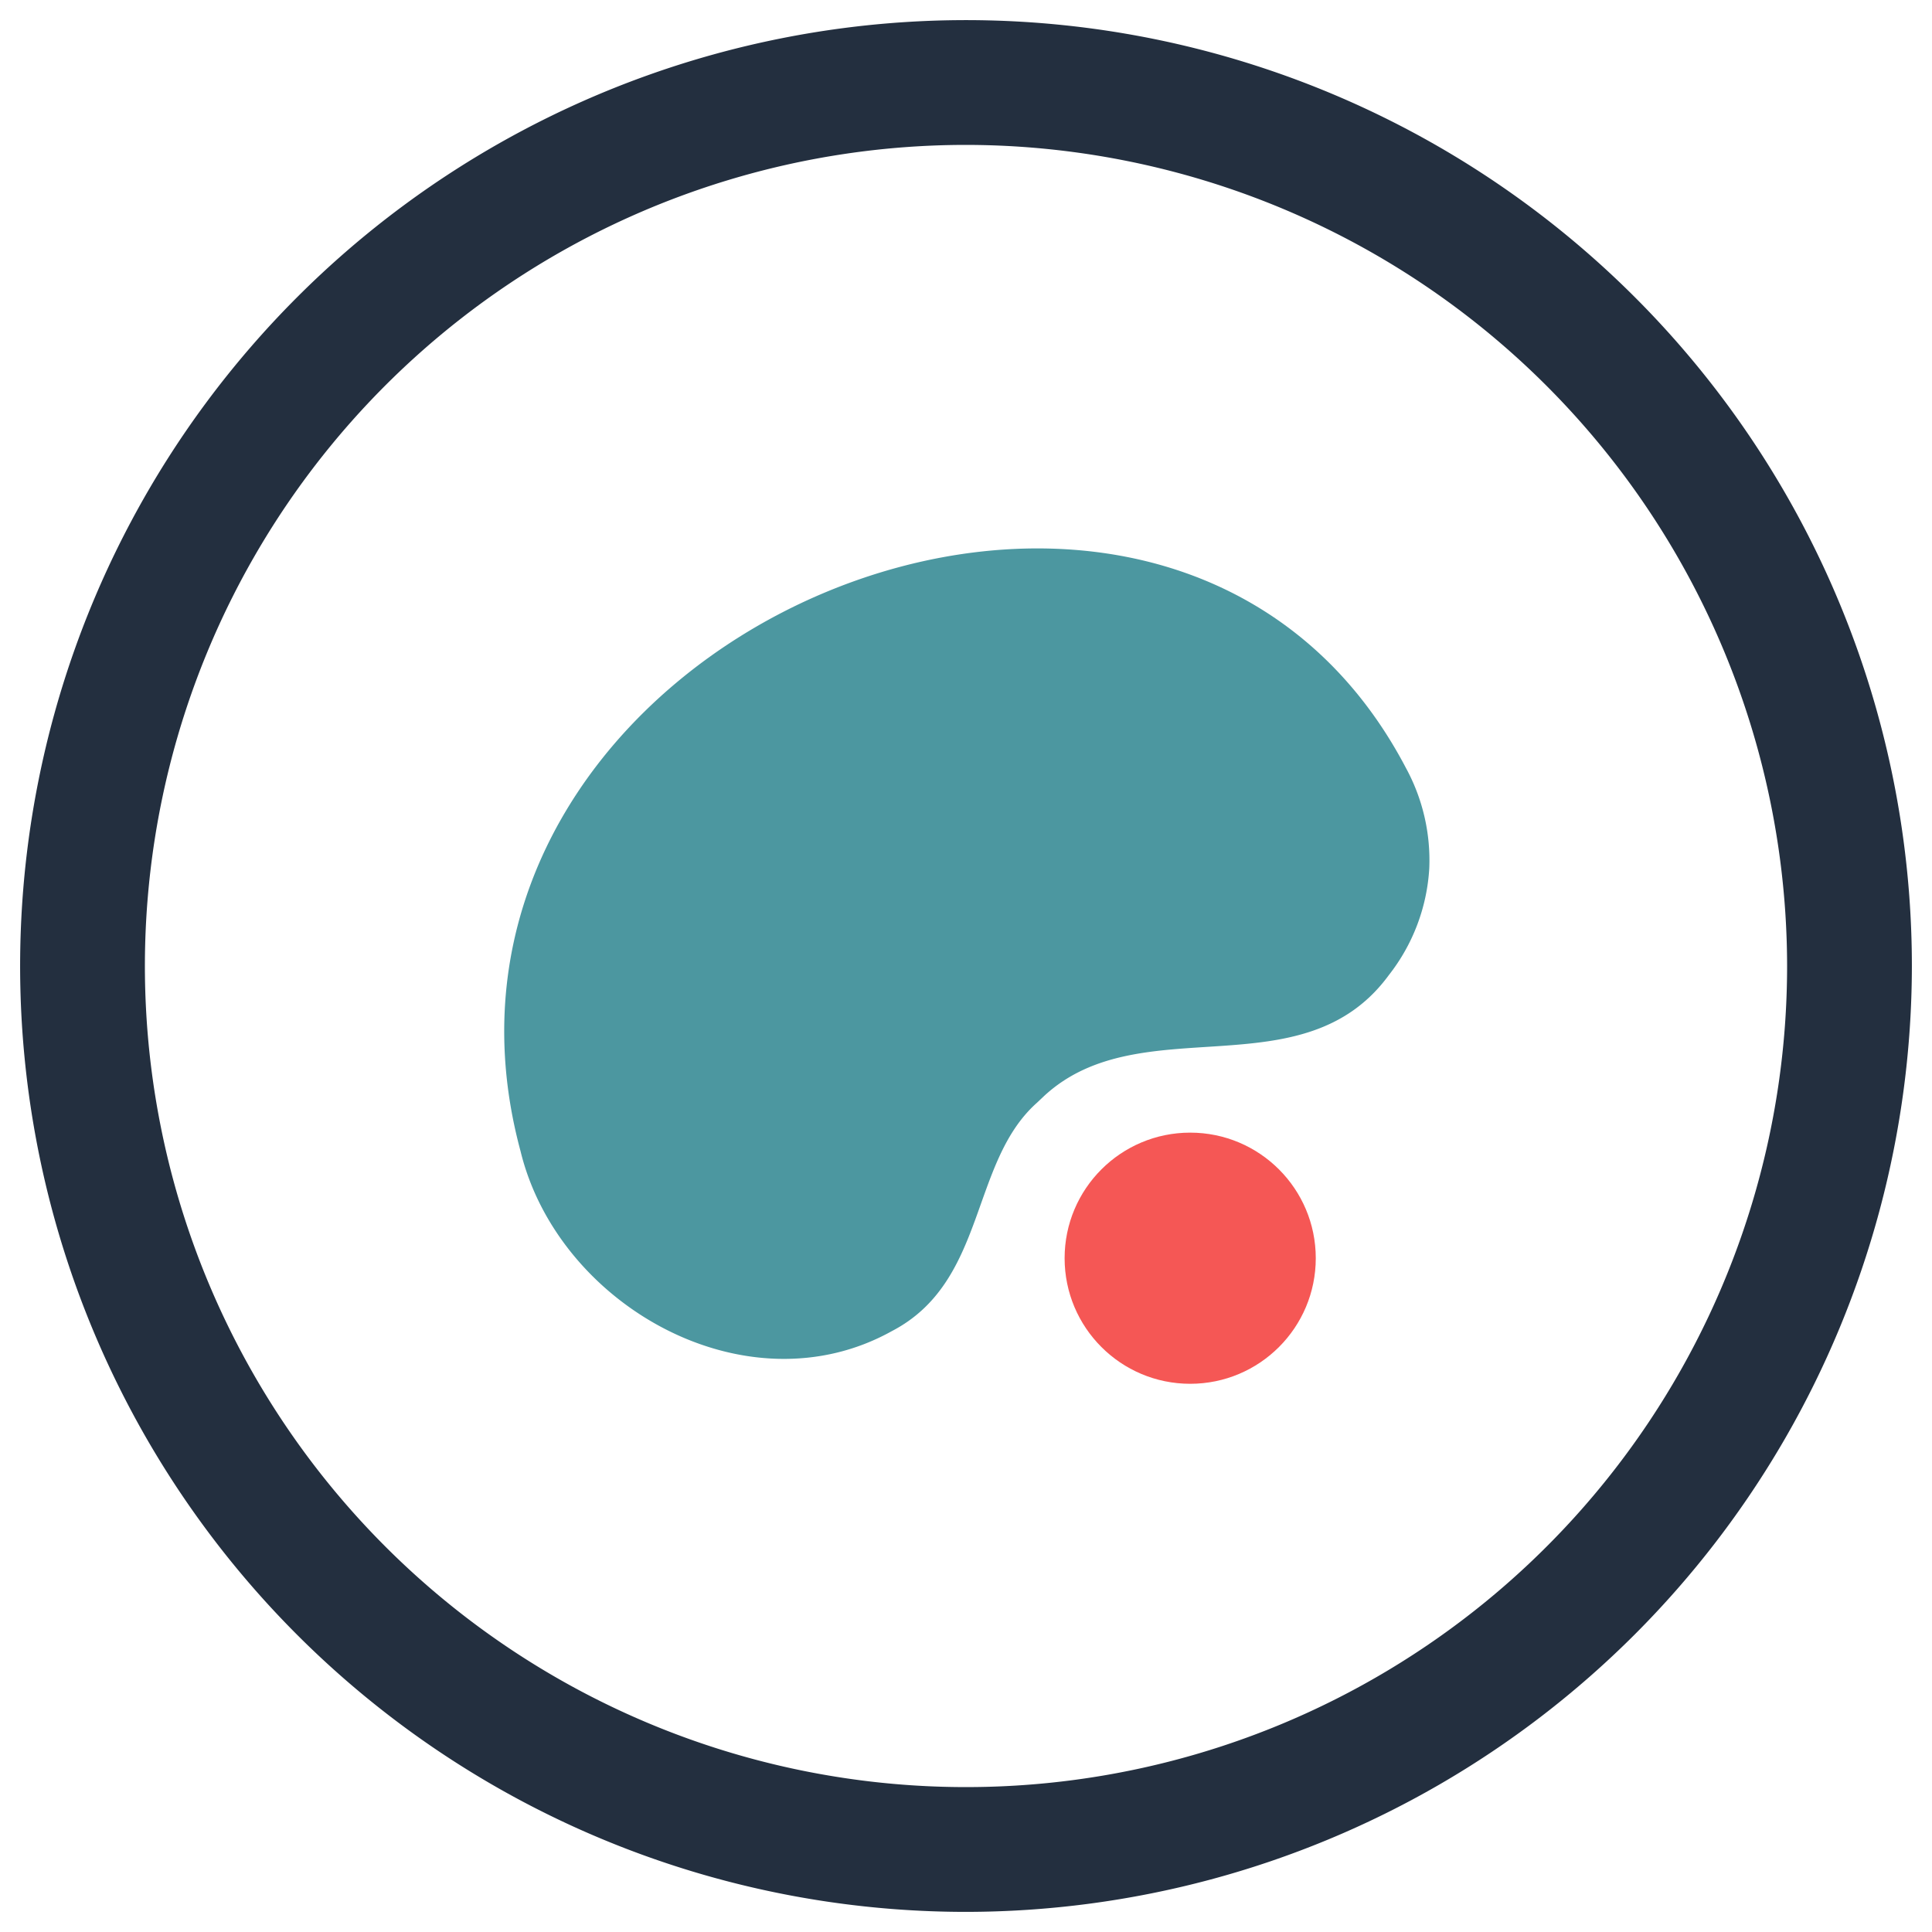 <svg id="Capa_1" data-name="Capa 1" xmlns="http://www.w3.org/2000/svg" viewBox="0 0 48 48"><defs><style>.cls-1{fill:#4c97a0;}.cls-2{fill:#f55755;}.cls-3{fill:#232f3f;}</style></defs><path class="cls-1" d="M34.94,23.56Z"/><path class="cls-1" d="M34.85,23.72Z"/><path class="cls-1" d="M34.51,24.22a4.74,4.74,0,0,0,1-2.65,4.79,4.79,0,0,0-.58-2.49c-6-11.45-25.43-3.23-22,9.51.93,3.85,5.62,6.49,9.23,4.48,2.36-1.23,1.93-4.18,3.6-5.67l.18-.17C28.35,25,32.37,27.15,34.51,24.22Z"/><circle class="cls-2" cx="29.57" cy="31.26" r="3.12"/><path class="cls-3" d="M24,47.5A23.5,23.5,0,1,1,47.5,24,23.52,23.52,0,0,1,24,47.5ZM24,3.6A20.4,20.4,0,1,0,44.4,24,20.42,20.42,0,0,0,24,3.6Z"/></svg>